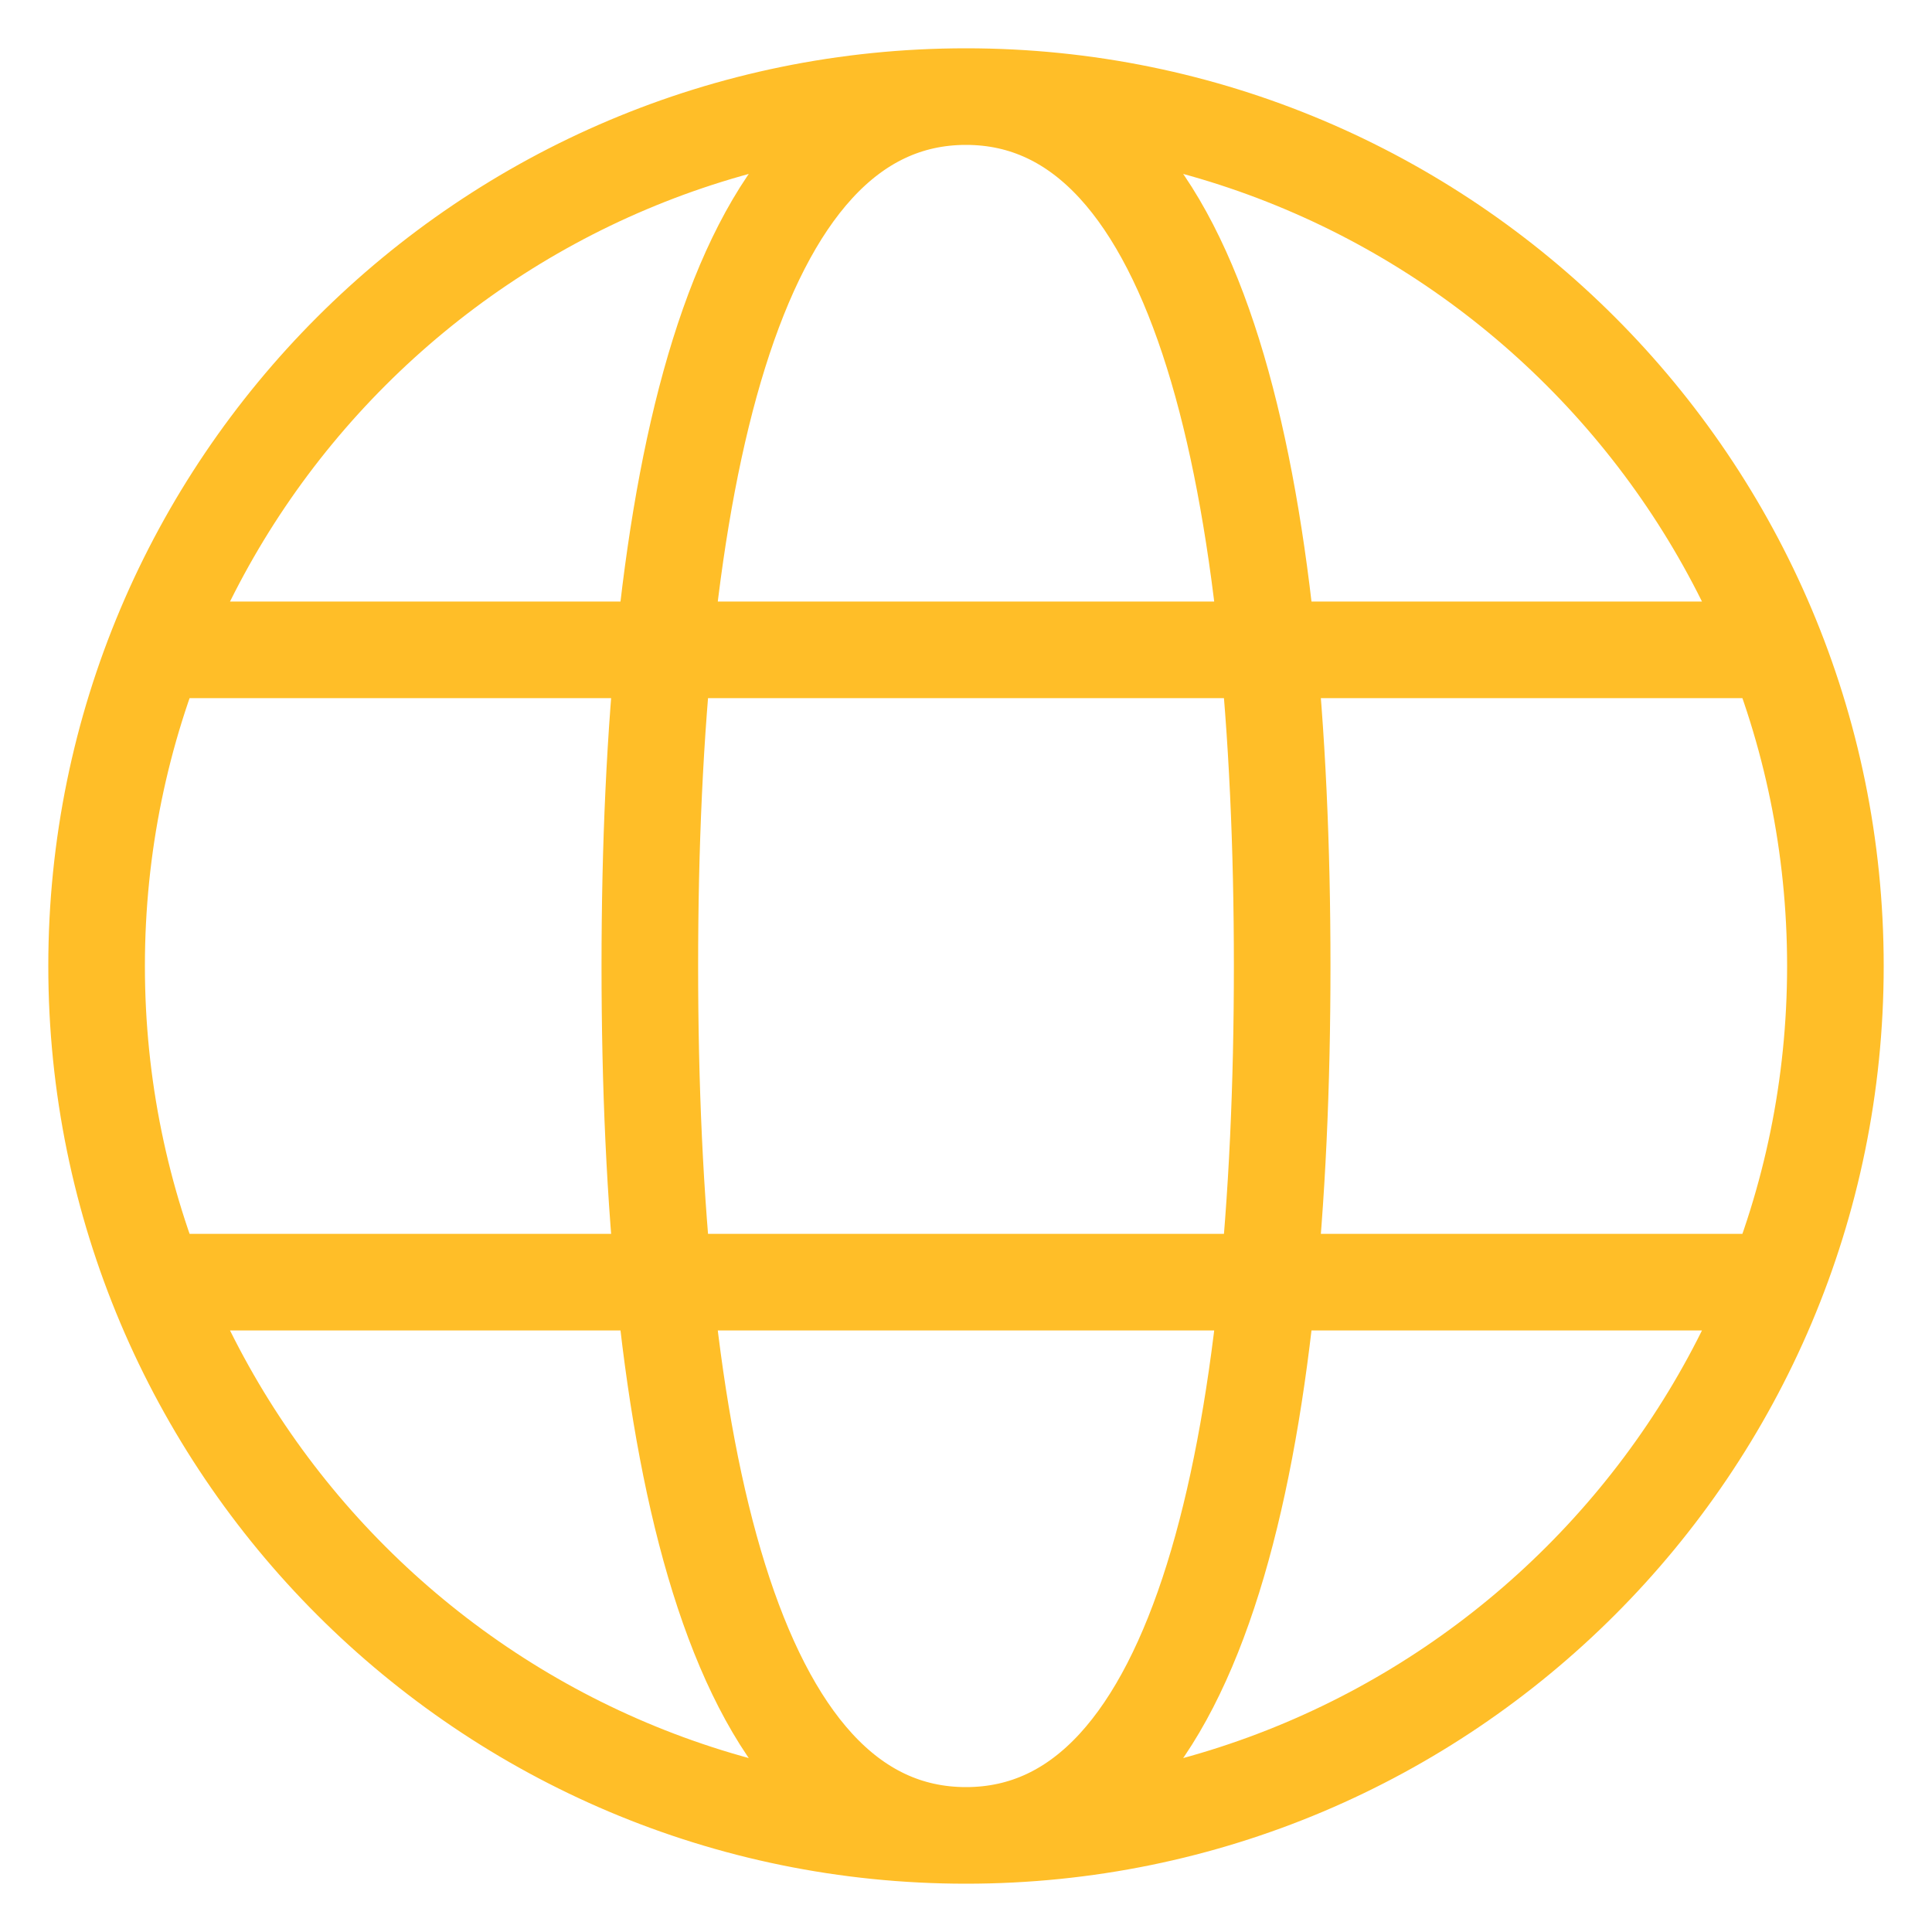<svg width="20" height="20" viewBox="0 0 20 20" fill="none" xmlns="http://www.w3.org/2000/svg">
<path d="M10 19C14.97 19 19 14.97 19 10C19 5.03 14.97 1 10 1M10 19C5.03 19 1 14.97 1 10C1 5.03 5.03 1 10 1M10 19C12.454 19 13.273 14.909 13.273 10C13.273 5.091 12.454 1 10 1M10 19C7.545 19 6.727 14.909 6.727 10C6.727 5.091 7.545 1 10 1M1.818 13.273H18.182M1.818 6.727H18.182" stroke="#FFBE28"/>
</svg>
